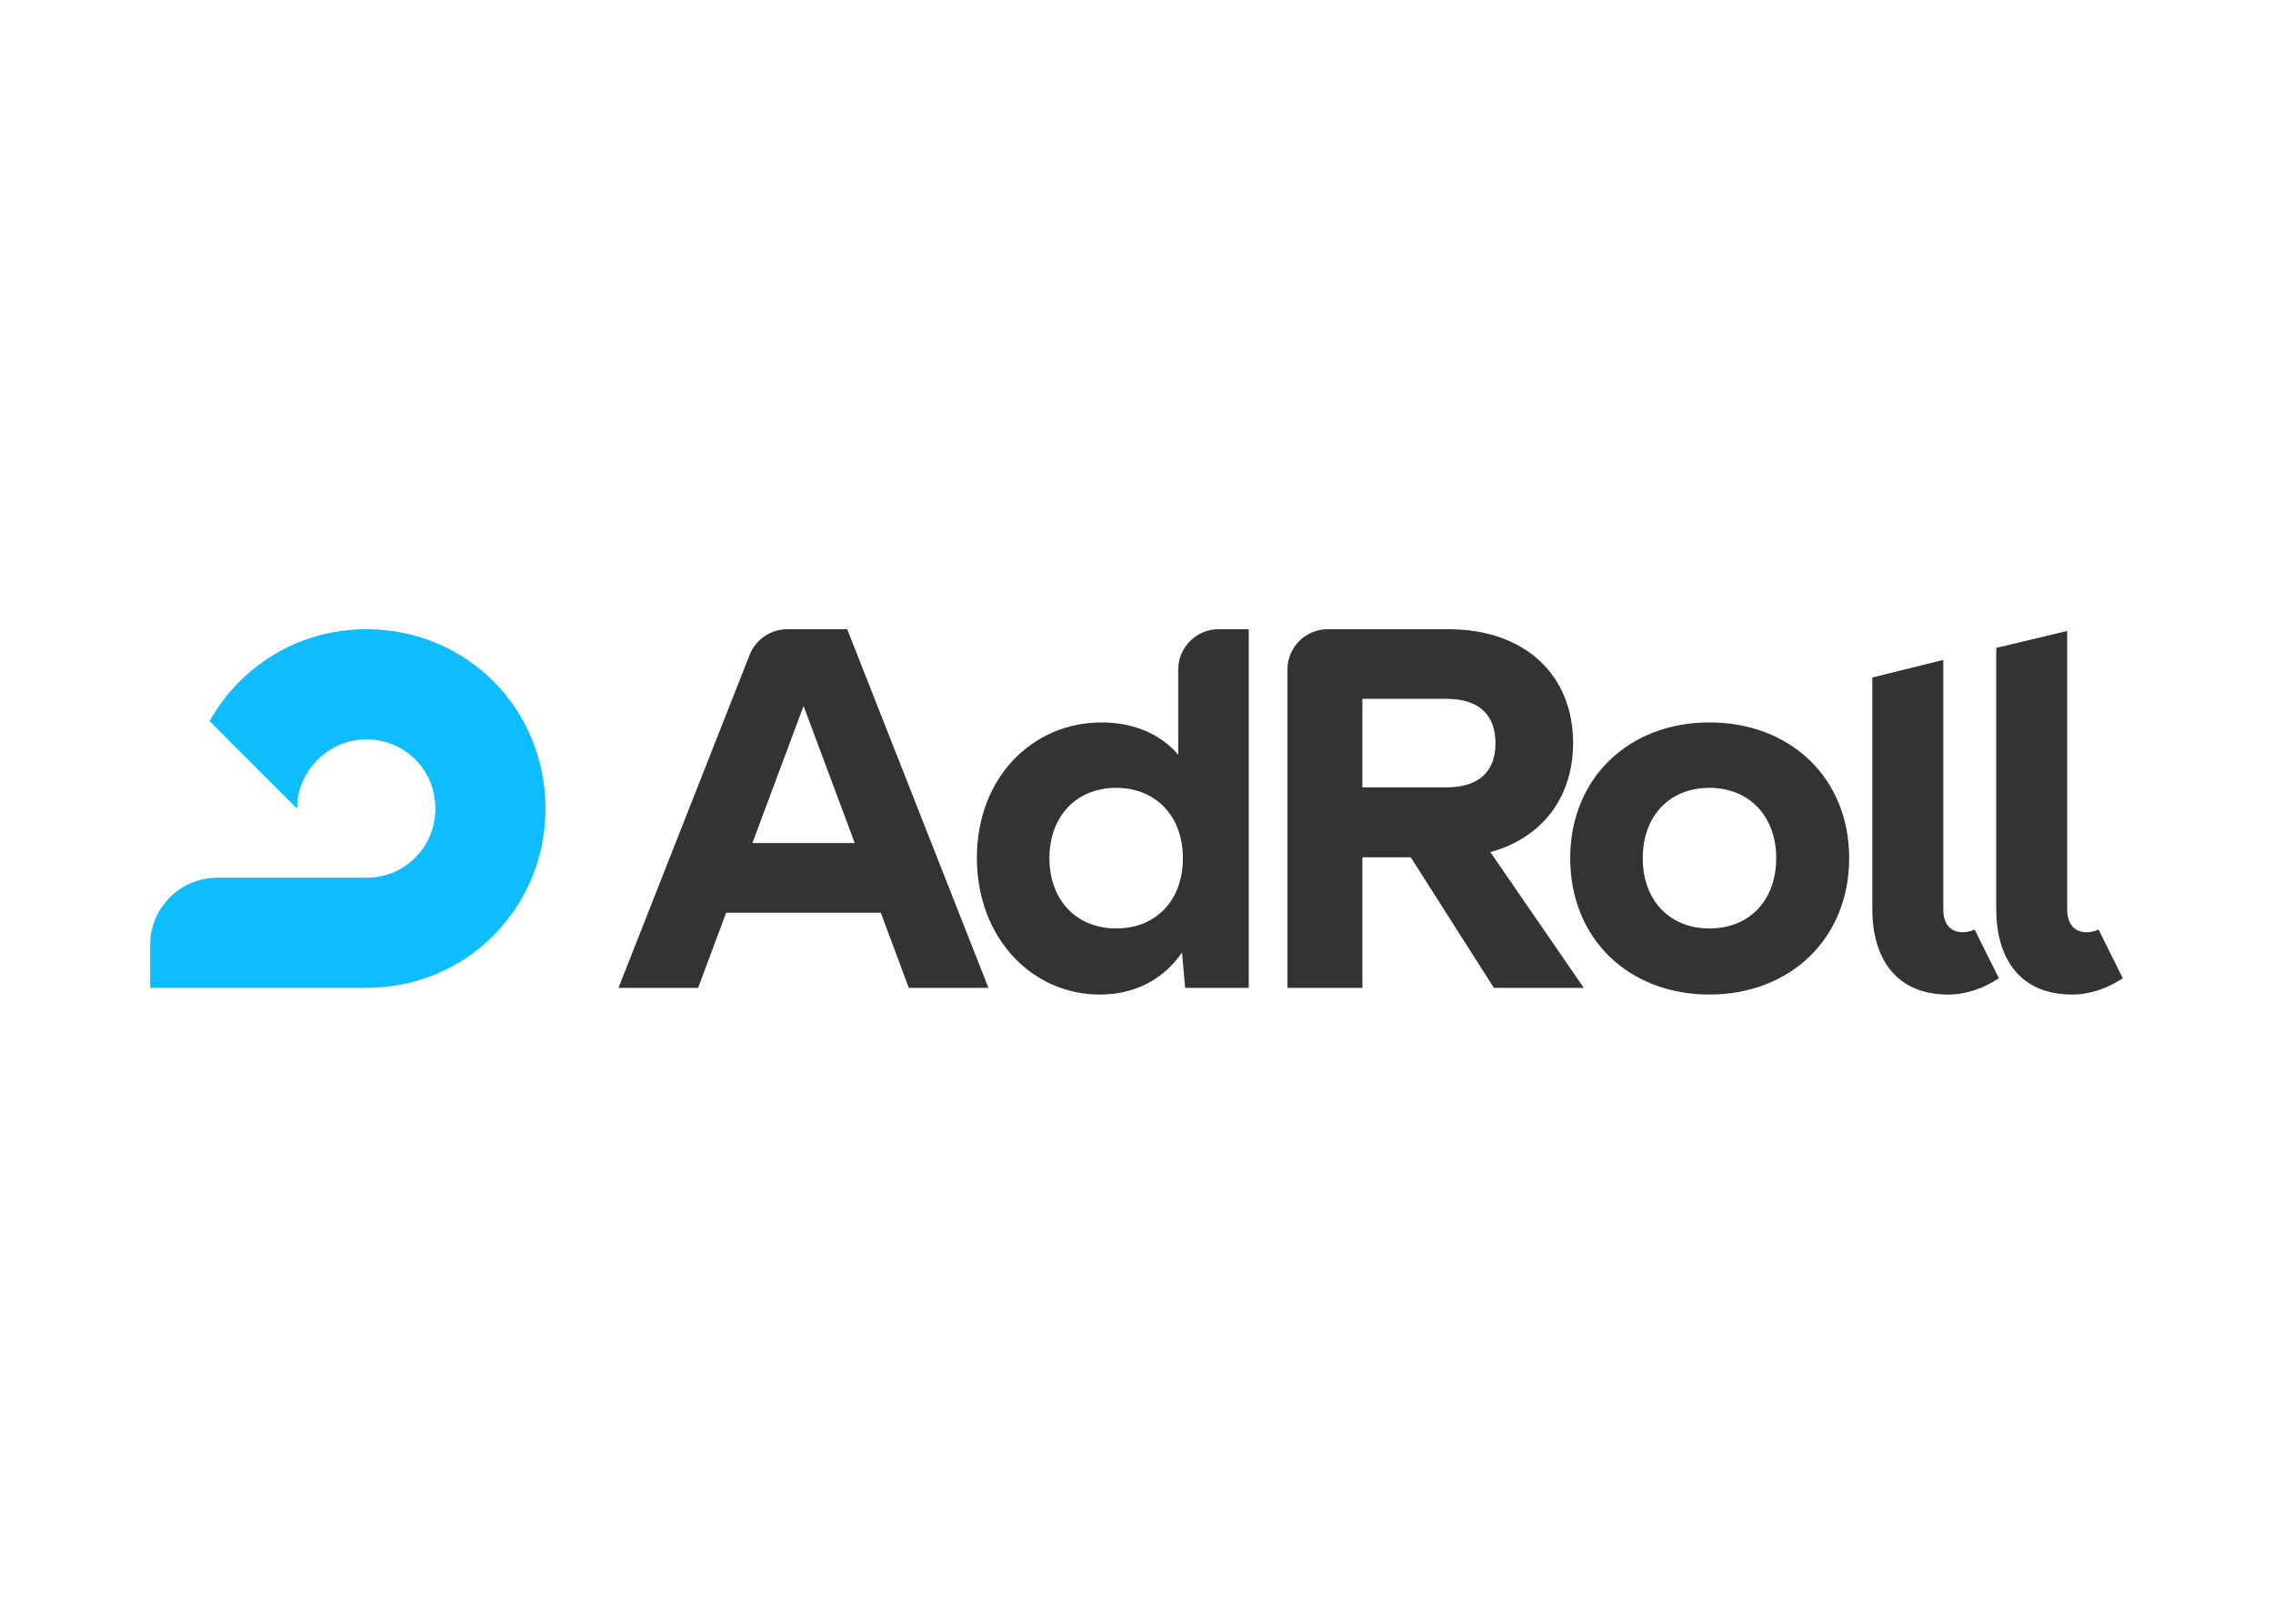 <svg clip-rule="evenodd" fill-rule="evenodd" stroke-linejoin="round" stroke-miterlimit="2" viewBox="0 0 560 400" xmlns="http://www.w3.org/2000/svg"><g fill-rule="nonzero" transform="matrix(6.077 0 0 6.077 36.839 154.368)"><path d="m16.054 7.374c0-4.014-3.157-7.27-7.269-7.27-2.733 0-5.105 1.497-6.35 3.725l3.545 3.545c0-1.552 1.307-2.805 2.805-2.805 1.587 0 2.805 1.253 2.805 2.805 0 1.551-1.227 2.805-2.805 2.805h-6.043c-1.497 0-2.715 1.217-2.715 2.714v1.75h8.758c4.085 0 7.269-3.256 7.269-7.269" fill="#0dbdff"/><path d="m49.172 6.517h3.392c1.316 0 2.002-.622 2.002-1.786 0-1.181-.686-1.804-2.002-1.804h-3.392zm1.958 2.832h-1.958v5.294h-3.039v-12.906c0-.902.731-1.633 1.642-1.633h4.879c3.148 0 5.06 1.894 5.06 4.609 0 2.183-1.227 3.842-3.355 4.428l3.788 5.502h-3.644zm28.87 4.906c-.595.388-1.299.659-2.056.659-2.093 0-3.076-1.434-3.076-3.473v-10.579l2.877-.686v11.292c0 .569.28.92.785.92.153 0 .325-.036.487-.108zm-5.024 0c-.595.388-1.298.659-2.056.659-2.092 0-3.076-1.434-3.076-3.473v-9.38l2.878-.712v10.119c0 .569.279.92.784.92.154 0 .325-.036.487-.108zm-9.028-4.87c0-1.687-1.082-2.85-2.706-2.85-1.623 0-2.705 1.145-2.705 2.85s1.082 2.85 2.705 2.85c1.624 0 2.706-1.145 2.706-2.85m-8.352 0c0-3.238 2.372-5.502 5.646-5.502s5.664 2.246 5.664 5.502c0 3.265-2.399 5.529-5.664 5.529-3.274 0-5.646-2.264-5.646-5.529m-33.154-.613 2.074-5.556 2.075 5.556zm-.108-7.64-5.322 13.511h3.229l1.137-3.048h6.268l1.136 3.048h3.229l-5.727-14.539h-2.426c-.667 0-1.272.406-1.524 1.028m14.854 11.103c-1.605 0-2.705-1.145-2.705-2.85s1.1-2.85 2.705-2.85c1.606 0 2.706 1.145 2.706 2.85 0 1.75-1.127 2.85-2.706 2.85m2.517-7.044c-.713-.83-1.795-1.308-3.103-1.308-2.814 0-5.06 2.246-5.06 5.484 0 3.265 2.246 5.547 4.979 5.547 1.461 0 2.606-.641 3.337-1.705l.126 1.434h2.58v-14.539h-1.218c-.902 0-1.641.731-1.641 1.633z" fill="#333"/></g></svg>